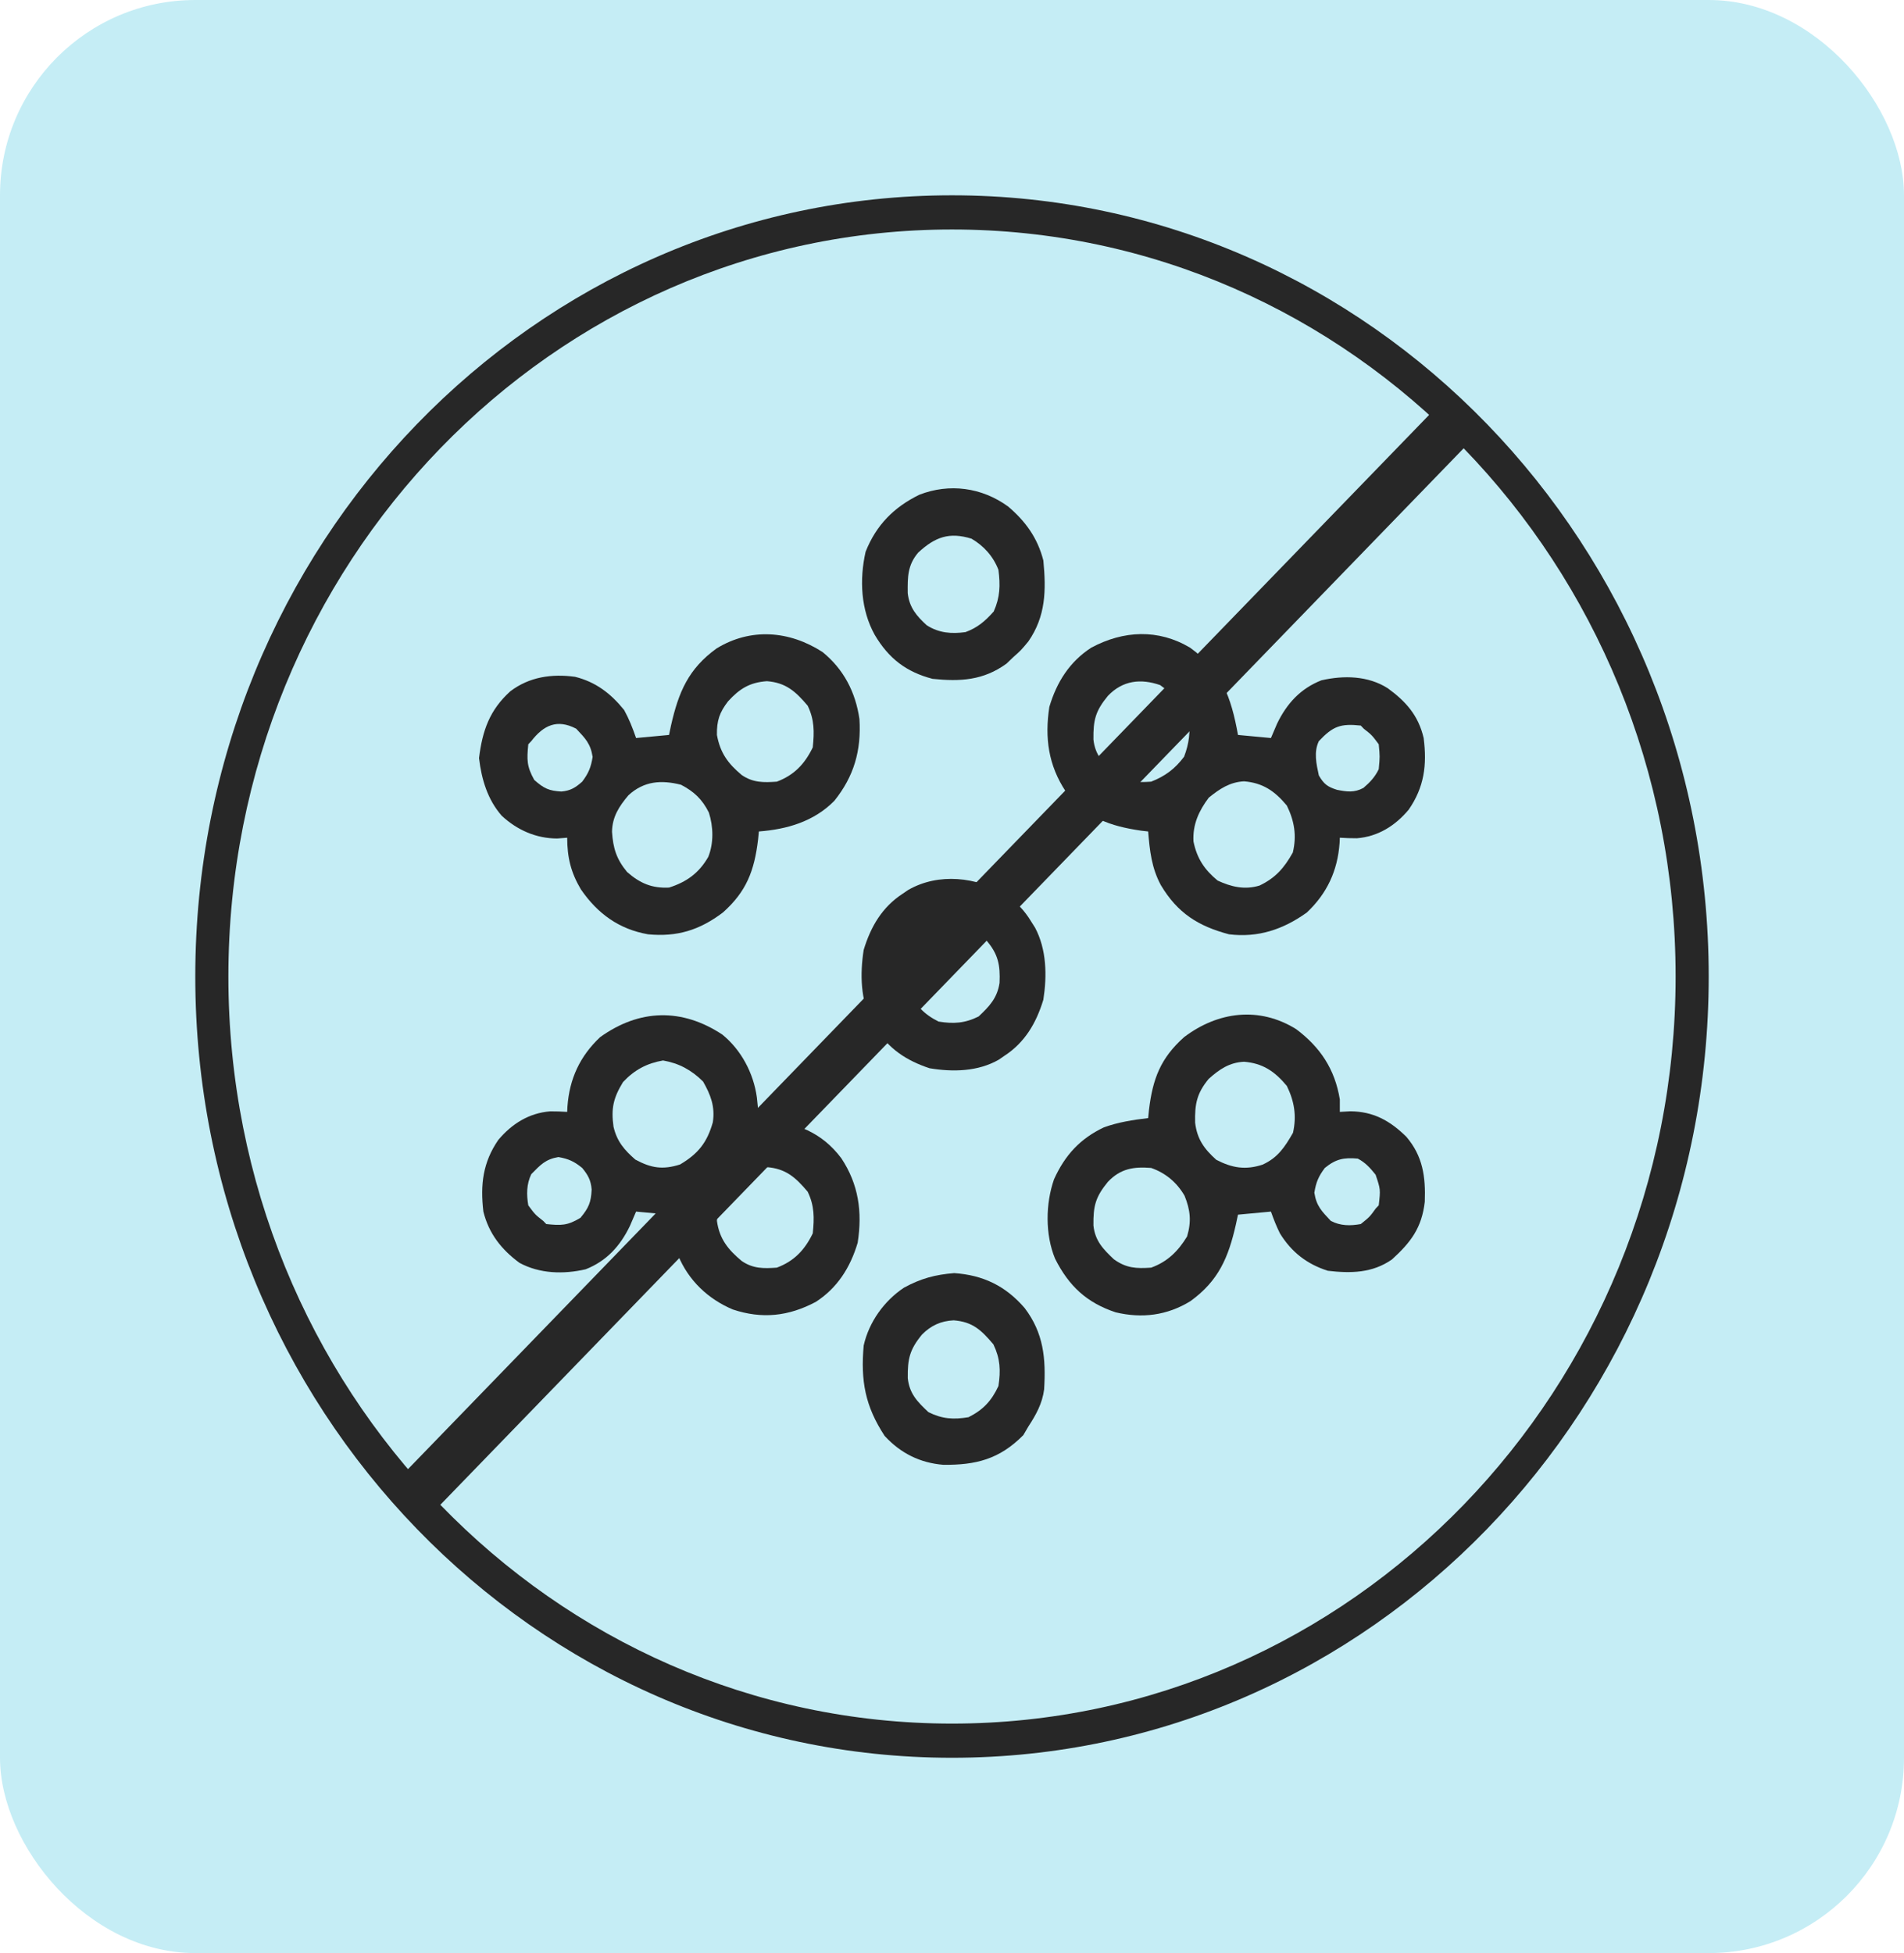 <svg width="39" height="40" viewBox="0 0 39 40" fill="none" xmlns="http://www.w3.org/2000/svg">
<rect width="39" height="40" rx="4" fill="#C5EDF5"/>
<path d="M16.848 13.354C17.277 13.702 17.524 14.17 17.604 14.727C17.644 15.373 17.492 15.9 17.09 16.401C16.669 16.828 16.117 16.985 15.544 17.029C15.536 17.11 15.536 17.11 15.528 17.193C15.451 17.839 15.288 18.259 14.808 18.688C14.328 19.051 13.867 19.192 13.274 19.135C12.684 19.031 12.245 18.719 11.898 18.214C11.695 17.872 11.618 17.562 11.618 17.157C11.55 17.162 11.482 17.168 11.411 17.173C10.982 17.171 10.596 17.003 10.276 16.706C9.987 16.375 9.864 15.964 9.812 15.526C9.882 14.959 10.03 14.541 10.453 14.158C10.844 13.861 11.304 13.797 11.778 13.861C12.2 13.966 12.506 14.198 12.784 14.541C12.888 14.731 12.957 14.908 13.029 15.115C13.252 15.094 13.474 15.073 13.704 15.052C13.717 14.988 13.731 14.925 13.744 14.86C13.9 14.172 14.101 13.698 14.677 13.281C15.375 12.853 16.168 12.915 16.848 13.354ZM14.911 14.366C14.739 14.59 14.68 14.758 14.685 15.052C14.753 15.424 14.913 15.638 15.193 15.873C15.426 16.032 15.641 16.028 15.912 16.009C16.26 15.878 16.482 15.652 16.648 15.307C16.681 14.991 16.683 14.741 16.544 14.453C16.293 14.157 16.095 13.981 15.709 13.951C15.357 13.976 15.149 14.104 14.911 14.366ZM10.882 15.179C10.862 15.2 10.842 15.221 10.821 15.243C10.79 15.559 10.788 15.695 10.943 15.973C11.142 16.149 11.245 16.197 11.5 16.211C11.685 16.194 11.785 16.133 11.925 16.009C12.055 15.836 12.104 15.718 12.139 15.502C12.096 15.227 11.989 15.123 11.802 14.924C11.412 14.721 11.136 14.851 10.882 15.179ZM12.873 16.287C12.681 16.514 12.541 16.729 12.536 17.036C12.558 17.374 12.628 17.597 12.845 17.859C13.112 18.093 13.357 18.195 13.704 18.178C14.059 18.065 14.315 17.885 14.508 17.549C14.621 17.265 14.613 16.933 14.52 16.642C14.383 16.367 14.213 16.21 13.949 16.072C13.55 15.972 13.194 15.992 12.873 16.287Z" fill="#272727"/>
<path d="M24.377 13.265C25.018 13.728 25.218 14.271 25.358 15.052C25.692 15.083 25.692 15.083 26.033 15.115C26.075 15.018 26.116 14.921 26.159 14.82C26.36 14.405 26.64 14.101 27.067 13.933C27.525 13.829 28.02 13.838 28.425 14.095C28.796 14.365 29.052 14.65 29.161 15.115C29.232 15.671 29.172 16.123 28.854 16.583C28.575 16.916 28.222 17.134 27.794 17.168C27.677 17.169 27.56 17.164 27.444 17.157C27.442 17.193 27.44 17.228 27.439 17.265C27.398 17.837 27.18 18.3 26.769 18.688C26.282 19.038 25.766 19.208 25.174 19.135C24.545 18.968 24.119 18.702 23.777 18.126C23.588 17.774 23.55 17.425 23.518 17.029C23.472 17.024 23.426 17.018 23.378 17.013C22.744 16.922 22.235 16.747 21.829 16.209C21.476 15.675 21.396 15.115 21.494 14.477C21.646 13.966 21.912 13.55 22.352 13.265C23.012 12.911 23.725 12.877 24.377 13.265ZM22.693 14.252C22.438 14.562 22.392 14.746 22.397 15.145C22.43 15.461 22.598 15.632 22.816 15.837C23.07 16.02 23.276 16.03 23.579 16.009C23.866 15.896 24.065 15.749 24.254 15.498C24.359 15.223 24.383 14.986 24.354 14.693C24.217 14.398 24.019 14.217 23.763 14.031C23.367 13.893 22.996 13.934 22.693 14.252ZM27.014 15.179C26.907 15.403 26.963 15.643 27.014 15.881C27.118 16.061 27.194 16.115 27.386 16.176C27.587 16.216 27.741 16.238 27.927 16.137C28.06 16.024 28.164 15.914 28.241 15.753C28.265 15.495 28.265 15.495 28.241 15.243C28.1 15.054 28.1 15.054 27.934 14.924C27.914 14.903 27.894 14.882 27.873 14.86C27.46 14.816 27.304 14.871 27.014 15.179ZM24.76 16.336C24.558 16.604 24.427 16.885 24.446 17.233C24.517 17.582 24.671 17.811 24.94 18.034C25.222 18.165 25.499 18.229 25.801 18.136C26.125 17.98 26.302 17.78 26.481 17.46C26.564 17.115 26.513 16.814 26.359 16.499C26.109 16.197 25.863 16.033 25.482 16.002C25.191 16.017 24.984 16.155 24.76 16.336Z" fill="#272727"/>
<path d="M14.796 21.189C15.18 21.5 15.436 21.979 15.503 22.476C15.519 22.617 15.532 22.758 15.544 22.899C15.59 22.905 15.636 22.91 15.683 22.916C16.317 23.007 16.827 23.182 17.232 23.72C17.586 24.254 17.666 24.814 17.568 25.452C17.416 25.963 17.149 26.38 16.709 26.664C16.15 26.96 15.61 27.018 15.011 26.819C14.508 26.607 14.104 26.23 13.888 25.707C13.813 25.433 13.754 25.157 13.704 24.877C13.481 24.856 13.258 24.835 13.029 24.814C12.987 24.911 12.945 25.008 12.902 25.109C12.702 25.523 12.421 25.829 11.995 25.996C11.543 26.1 11.056 26.088 10.641 25.864C10.274 25.594 10.014 25.268 9.901 24.814C9.836 24.259 9.891 23.805 10.207 23.346C10.487 23.013 10.839 22.795 11.268 22.761C11.384 22.76 11.501 22.765 11.618 22.772C11.62 22.736 11.621 22.701 11.623 22.664C11.664 22.091 11.881 21.629 12.293 21.241C13.098 20.663 13.969 20.642 14.796 21.189ZM12.761 22.162C12.564 22.485 12.514 22.7 12.567 23.077C12.637 23.378 12.79 23.554 13.014 23.749C13.34 23.925 13.577 23.961 13.93 23.849C14.297 23.632 14.483 23.403 14.601 22.985C14.65 22.664 14.557 22.423 14.401 22.15C14.162 21.913 13.907 21.776 13.581 21.719C13.251 21.776 12.994 21.912 12.761 22.162ZM10.882 24.048C10.784 24.253 10.783 24.464 10.821 24.686C10.961 24.875 10.961 24.875 11.127 25.005C11.148 25.026 11.168 25.047 11.189 25.069C11.492 25.101 11.623 25.103 11.89 24.941C12.06 24.735 12.106 24.627 12.119 24.362C12.103 24.17 12.045 24.066 11.925 23.92C11.759 23.785 11.645 23.734 11.438 23.697C11.173 23.742 11.073 23.854 10.882 24.048ZM14.946 24.247C14.763 24.49 14.697 24.698 14.685 25.005C14.737 25.379 14.917 25.595 15.193 25.826C15.426 25.985 15.641 25.981 15.912 25.962C16.26 25.832 16.482 25.605 16.648 25.26C16.681 24.944 16.683 24.694 16.544 24.407C16.293 24.11 16.095 23.935 15.709 23.904C15.384 23.927 15.2 24.043 14.946 24.247Z" fill="#272727"/>
<path d="M26.549 21.077C27.041 21.446 27.342 21.894 27.444 22.517C27.444 22.601 27.444 22.685 27.444 22.772C27.55 22.766 27.55 22.766 27.658 22.76C28.128 22.763 28.468 22.949 28.807 23.282C29.143 23.678 29.203 24.095 29.184 24.613C29.123 25.148 28.896 25.445 28.512 25.794C28.112 26.075 27.665 26.081 27.198 26.026C26.774 25.891 26.456 25.648 26.217 25.26C26.144 25.113 26.088 24.97 26.033 24.814C25.81 24.835 25.587 24.856 25.358 24.877C25.345 24.941 25.331 25.004 25.317 25.069C25.162 25.757 24.96 26.231 24.384 26.648C23.906 26.942 23.392 27.006 22.852 26.877C22.263 26.681 21.896 26.344 21.611 25.778C21.407 25.284 21.415 24.652 21.59 24.152C21.816 23.653 22.129 23.318 22.611 23.089C22.907 22.982 23.208 22.936 23.518 22.899C23.523 22.846 23.529 22.792 23.534 22.736C23.611 22.09 23.774 21.67 24.254 21.241C24.949 20.715 25.793 20.608 26.549 21.077ZM24.756 22.098C24.514 22.393 24.471 22.611 24.48 22.993C24.52 23.33 24.666 23.531 24.913 23.753C25.241 23.923 25.514 23.966 25.86 23.853C26.169 23.714 26.315 23.497 26.485 23.199C26.562 22.854 26.512 22.555 26.359 22.241C26.109 21.939 25.863 21.776 25.482 21.745C25.182 21.76 24.977 21.899 24.756 22.098ZM27.137 23.92C27.007 24.093 26.957 24.211 26.922 24.427C26.965 24.702 27.073 24.806 27.26 25.005C27.457 25.108 27.66 25.108 27.873 25.069C28.055 24.923 28.055 24.923 28.18 24.75C28.2 24.729 28.22 24.708 28.241 24.686C28.278 24.359 28.278 24.359 28.177 24.059C28.067 23.921 27.966 23.809 27.812 23.729C27.527 23.703 27.363 23.736 27.137 23.92ZM22.693 24.205C22.438 24.516 22.392 24.7 22.397 25.098C22.43 25.414 22.598 25.585 22.816 25.791C23.07 25.974 23.276 25.983 23.579 25.962C23.911 25.842 24.129 25.629 24.315 25.324C24.407 25.014 24.382 24.783 24.264 24.49C24.104 24.213 23.871 24.022 23.579 23.92C23.222 23.892 22.953 23.931 22.693 24.205Z" fill="#272727"/>
<path d="M19.546 26.074C20.134 26.115 20.594 26.332 20.988 26.789C21.376 27.299 21.426 27.824 21.387 28.455C21.35 28.746 21.22 28.977 21.064 29.216C21.03 29.274 20.996 29.332 20.961 29.392C20.47 29.888 19.987 30.006 19.323 30C18.848 29.961 18.451 29.767 18.12 29.408C17.721 28.798 17.627 28.283 17.691 27.557C17.8 27.072 18.114 26.639 18.517 26.372C18.863 26.183 19.158 26.105 19.546 26.074ZM18.886 27.332C18.633 27.639 18.589 27.83 18.594 28.225C18.628 28.547 18.795 28.712 19.017 28.921C19.298 29.062 19.531 29.076 19.838 29.025C20.134 28.876 20.308 28.695 20.451 28.387C20.5 28.066 20.488 27.825 20.348 27.533C20.1 27.241 19.924 27.071 19.534 27.041C19.277 27.053 19.071 27.145 18.886 27.332Z" fill="#272727"/>
<path d="M20.65 10.374C21.005 10.675 21.252 11.015 21.371 11.478C21.43 12.09 21.422 12.621 21.064 13.137C20.911 13.321 20.911 13.321 20.758 13.456C20.687 13.523 20.687 13.523 20.616 13.592C20.142 13.936 19.667 13.962 19.102 13.903C18.568 13.764 18.205 13.49 17.917 13.002C17.633 12.491 17.601 11.876 17.73 11.301C17.949 10.748 18.316 10.385 18.83 10.133C19.446 9.893 20.112 9.982 20.65 10.374ZM18.806 11.319C18.588 11.579 18.59 11.817 18.593 12.148C18.626 12.443 18.775 12.616 18.983 12.806C19.233 12.966 19.49 12.985 19.776 12.946C20.022 12.856 20.179 12.721 20.355 12.523C20.485 12.231 20.492 11.986 20.451 11.67C20.344 11.392 20.15 11.179 19.899 11.032C19.446 10.893 19.157 10.994 18.806 11.319Z" fill="#272727"/>
<path d="M20.605 18.32C20.825 18.483 20.983 18.642 21.126 18.88C21.151 18.919 21.176 18.959 21.202 19C21.438 19.445 21.448 19.981 21.371 20.475C21.224 20.958 20.99 21.352 20.574 21.623C20.535 21.649 20.497 21.676 20.458 21.703C20.03 21.948 19.515 21.958 19.04 21.878C18.576 21.725 18.197 21.482 17.936 21.049C17.911 21.009 17.886 20.97 17.86 20.929C17.624 20.484 17.614 19.948 17.691 19.454C17.838 18.971 18.072 18.577 18.488 18.305C18.526 18.279 18.564 18.253 18.604 18.226C19.227 17.869 20.009 17.961 20.605 18.32ZM18.71 19.43C18.575 19.722 18.562 19.965 18.611 20.283C18.754 20.592 18.927 20.773 19.224 20.922C19.53 20.972 19.764 20.958 20.045 20.818C20.264 20.611 20.426 20.445 20.474 20.13C20.49 19.768 20.447 19.54 20.206 19.262C19.939 19.011 19.72 18.967 19.371 18.983C19.069 19.033 18.909 19.201 18.71 19.43Z" fill="#272727"/>
<path fill-rule="evenodd" clip-rule="evenodd" d="M19.5 35.3C27.686 35.3 34.322 28.45 34.322 20C34.322 11.55 27.686 4.7 19.5 4.7C11.314 4.7 4.678 11.55 4.678 20C4.678 28.45 11.314 35.3 19.5 35.3ZM19.5 36C28.06 36 35 28.837 35 20C35 11.163 28.06 4 19.5 4C10.94 4 4 11.163 4 20C4 28.837 10.94 36 19.5 36Z" fill="#272727"/>
<path fill-rule="evenodd" clip-rule="evenodd" d="M30.156 9L8.844 31L8.159 30.293L29.471 8.293L30.156 9Z" fill="#272727"/>
</svg>
